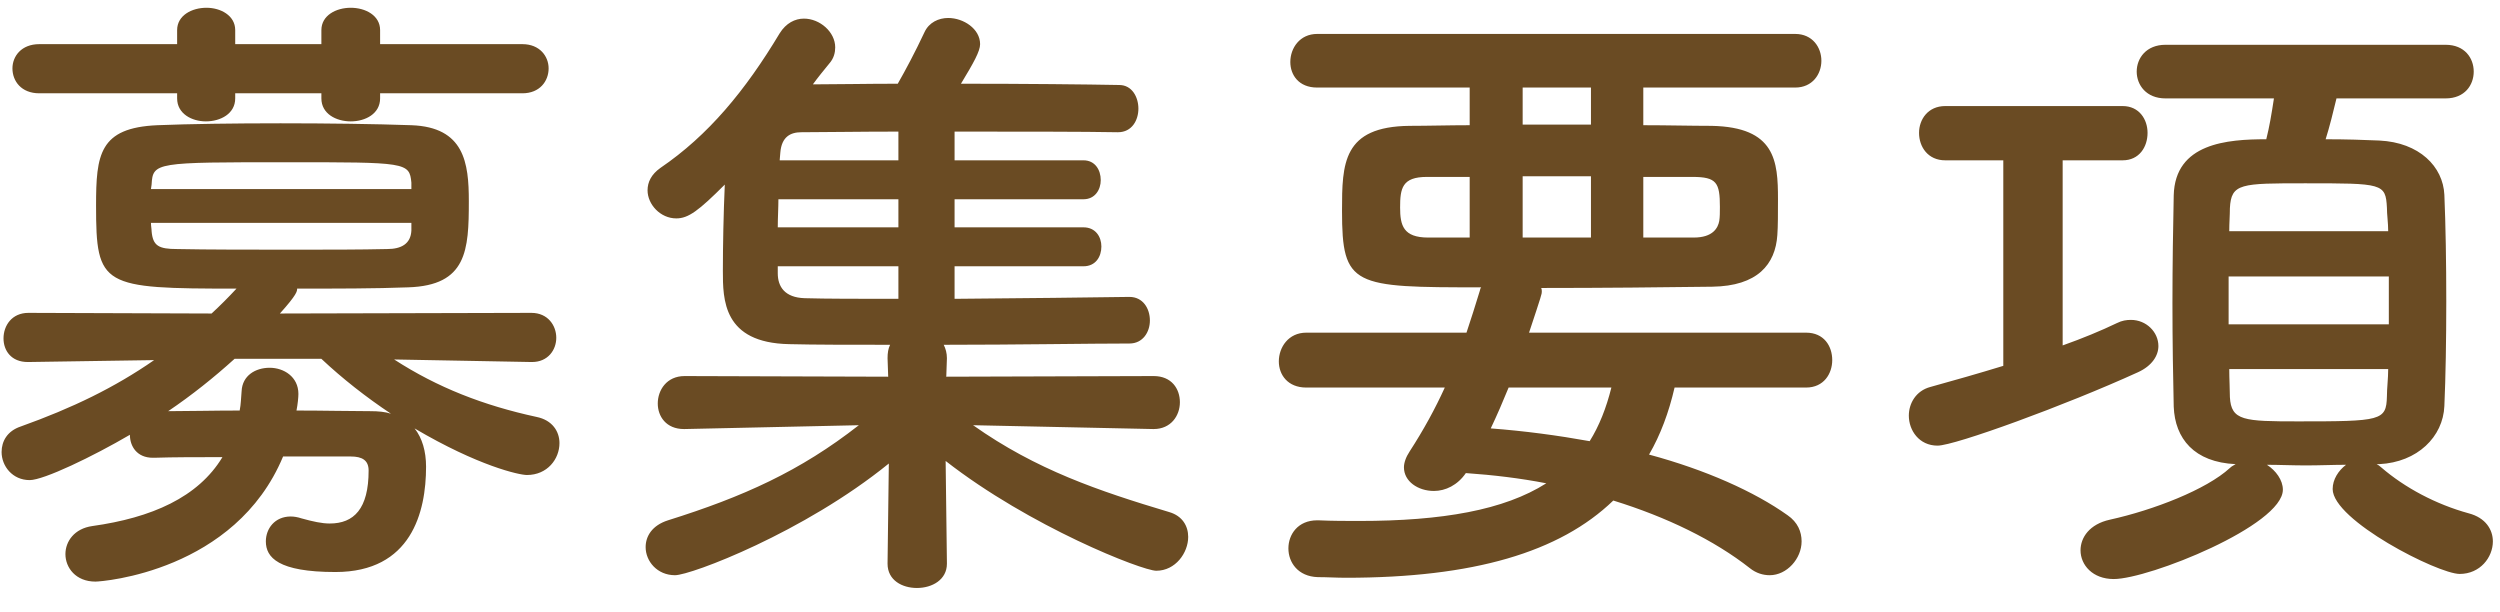 <svg width="94" height="23" viewBox="0 0 94 23" fill="none" xmlns="http://www.w3.org/2000/svg">
<path d="M19.644 3.508H14.292V3.7C14.292 4.276 13.74 4.564 13.188 4.564C12.636 4.564 12.084 4.276 12.084 3.7V3.508H8.844V3.7C8.844 4.276 8.292 4.564 7.74 4.564C7.212 4.564 6.66 4.276 6.66 3.7V3.508H1.476C0.804 3.508 0.468 3.052 0.468 2.572C0.468 2.116 0.804 1.66 1.476 1.66H6.66V1.132C6.66 0.58 7.212 0.292 7.764 0.292C8.292 0.292 8.844 0.58 8.844 1.132V1.66H12.084V1.132C12.084 0.58 12.636 0.292 13.188 0.292C13.74 0.292 14.292 0.58 14.292 1.132V1.66H19.644C20.292 1.66 20.628 2.116 20.628 2.572C20.628 3.052 20.292 3.508 19.644 3.508ZM20.004 13.612H19.98L14.82 13.516C16.452 14.572 18.18 15.244 20.172 15.676C20.772 15.796 21.036 16.228 21.036 16.66C21.036 17.26 20.58 17.86 19.812 17.86C19.524 17.86 17.988 17.524 15.588 16.108C15.876 16.468 16.02 16.972 16.02 17.548C16.02 19.252 15.468 21.508 12.612 21.508C10.452 21.508 9.996 20.956 9.996 20.356C9.996 19.876 10.332 19.42 10.932 19.42C11.052 19.42 11.196 19.444 11.34 19.492C11.772 19.612 12.108 19.684 12.396 19.684C13.308 19.684 13.86 19.132 13.86 17.692C13.86 17.308 13.62 17.164 13.188 17.164H10.644C8.844 21.484 3.852 21.868 3.588 21.868C2.844 21.868 2.46 21.34 2.46 20.836C2.46 20.356 2.796 19.876 3.468 19.78C5.7 19.468 7.452 18.7 8.364 17.188C7.428 17.188 6.516 17.188 5.796 17.212C5.772 17.212 5.772 17.212 5.748 17.212C5.148 17.212 4.884 16.78 4.884 16.348C3.492 17.164 1.644 18.052 1.116 18.052C0.468 18.052 0.06 17.524 0.06 16.996C0.06 16.588 0.276 16.204 0.78 16.036C2.724 15.34 4.308 14.572 5.796 13.54L1.068 13.612H1.044C0.42 13.612 0.132 13.18 0.132 12.724C0.132 12.244 0.444 11.764 1.068 11.764L7.956 11.788C8.268 11.5 8.58 11.188 8.892 10.852C3.828 10.852 3.612 10.78 3.612 7.732C3.612 5.812 3.732 4.804 5.916 4.708C7.092 4.66 8.796 4.636 10.548 4.636C12.3 4.636 14.1 4.66 15.468 4.708C17.46 4.78 17.628 6.124 17.628 7.564C17.628 9.412 17.556 10.732 15.348 10.804C14.1 10.852 12.636 10.852 11.172 10.852C11.172 10.948 11.172 11.068 10.524 11.788L19.98 11.764C20.604 11.764 20.916 12.244 20.916 12.7C20.916 13.156 20.604 13.612 20.004 13.612ZM15.468 7.108V6.868C15.396 6.1 15.276 6.1 10.788 6.1C5.844 6.1 5.748 6.1 5.7 6.94L5.676 7.108H15.468ZM15.468 8.668V8.38H5.676C5.676 8.5 5.7 8.596 5.7 8.692C5.748 9.244 5.964 9.364 6.66 9.364C7.788 9.388 9.444 9.388 11.124 9.388C12.324 9.388 13.548 9.388 14.556 9.364C15.084 9.364 15.444 9.172 15.468 8.668ZM12.084 13.492H8.82C8.052 14.188 7.212 14.86 6.324 15.46C7.068 15.46 8.028 15.436 9.012 15.436C9.06 15.196 9.06 14.98 9.084 14.716C9.108 14.116 9.612 13.828 10.14 13.828C10.668 13.828 11.22 14.164 11.22 14.812C11.22 14.932 11.196 15.196 11.148 15.436C12.18 15.436 13.164 15.46 13.932 15.46C14.22 15.46 14.484 15.484 14.7 15.556C13.764 14.932 12.876 14.236 12.084 13.492ZM43.38 16.132H43.356L36.588 15.988C38.964 17.668 41.316 18.46 43.956 19.252C44.46 19.396 44.676 19.78 44.676 20.188C44.676 20.788 44.196 21.46 43.476 21.46C42.948 21.46 38.724 19.804 35.556 17.332L35.604 21.172V21.196C35.604 21.796 35.052 22.108 34.476 22.108C33.924 22.108 33.372 21.82 33.372 21.196V21.172L33.42 17.428C30.228 20.02 25.98 21.628 25.38 21.628C24.708 21.628 24.276 21.1 24.276 20.572C24.276 20.164 24.516 19.756 25.116 19.564C27.948 18.676 30.084 17.716 32.292 15.988L25.74 16.132H25.716C25.044 16.132 24.732 15.652 24.732 15.172C24.732 14.668 25.068 14.14 25.74 14.14L33.396 14.164L33.372 13.468C33.372 13.276 33.396 13.108 33.468 12.964C31.956 12.964 30.612 12.964 29.676 12.94C27.18 12.892 27.18 11.26 27.18 10.18C27.18 9.244 27.204 8.02 27.252 6.94C26.268 7.924 25.884 8.212 25.428 8.212C24.828 8.212 24.348 7.684 24.348 7.156C24.348 6.844 24.492 6.556 24.828 6.316C26.628 5.092 28.02 3.412 29.316 1.252C29.556 0.868 29.892 0.7 30.228 0.7C30.828 0.7 31.404 1.204 31.404 1.78C31.404 1.972 31.356 2.188 31.188 2.38C30.972 2.644 30.756 2.908 30.564 3.172C31.452 3.172 32.556 3.148 33.756 3.148C34.044 2.644 34.404 1.972 34.764 1.204C34.932 0.844 35.292 0.676 35.652 0.676C36.228 0.676 36.852 1.084 36.852 1.66C36.852 1.924 36.612 2.356 36.132 3.148C38.508 3.148 40.86 3.172 42.084 3.196C42.564 3.196 42.804 3.652 42.804 4.084C42.804 4.516 42.564 4.972 42.036 4.972H42.012C40.788 4.948 38.34 4.948 35.892 4.948V6.028H40.74C41.172 6.028 41.388 6.388 41.388 6.772C41.388 7.132 41.172 7.492 40.74 7.492H35.892V8.548H40.74C41.196 8.548 41.412 8.908 41.412 9.268C41.412 9.652 41.196 10.012 40.74 10.012H35.892V11.236C38.436 11.212 41.076 11.188 42.444 11.164H42.468C42.972 11.164 43.236 11.596 43.236 12.052C43.236 12.484 42.972 12.916 42.468 12.916C40.98 12.916 38.196 12.964 35.484 12.964C35.556 13.108 35.604 13.276 35.604 13.468L35.58 14.164L43.38 14.14C44.052 14.14 44.364 14.62 44.364 15.124C44.364 15.628 44.028 16.132 43.38 16.132ZM33.78 6.028V4.948C32.268 4.948 30.948 4.972 30.132 4.972C29.724 4.972 29.388 5.14 29.34 5.74L29.316 6.028H33.78ZM33.78 8.548V7.492H29.268C29.268 7.828 29.244 8.188 29.244 8.548H33.78ZM33.78 11.236V10.012H29.244V10.276C29.244 10.78 29.508 11.188 30.252 11.212C31.044 11.236 32.34 11.236 33.78 11.236ZM67.908 14.572H62.964C62.748 15.508 62.436 16.348 62.004 17.092C64.14 17.668 65.964 18.484 67.212 19.372C67.596 19.636 67.74 19.996 67.74 20.356C67.74 21.004 67.188 21.628 66.54 21.628C66.3 21.628 66.036 21.556 65.796 21.364C64.452 20.308 62.676 19.444 60.66 18.82C58.644 20.764 55.404 21.724 50.604 21.724C50.244 21.724 49.908 21.7 49.548 21.7C48.804 21.676 48.444 21.148 48.444 20.62C48.444 20.092 48.804 19.564 49.524 19.564C49.548 19.564 49.548 19.564 49.572 19.564C50.1 19.588 50.628 19.588 51.108 19.588C54.228 19.588 56.556 19.18 58.14 18.172C57.156 17.98 56.148 17.86 55.116 17.788C54.804 18.244 54.348 18.46 53.916 18.46C53.316 18.46 52.788 18.1 52.788 17.572C52.788 17.404 52.86 17.188 53.004 16.972C53.532 16.156 53.964 15.364 54.324 14.572H49.116C48.42 14.572 48.084 14.092 48.084 13.588C48.084 13.06 48.444 12.508 49.116 12.508H55.14C55.308 12.004 55.476 11.476 55.644 10.924C55.644 10.9 55.668 10.828 55.692 10.804C50.868 10.804 50.46 10.78 50.46 7.924C50.46 6.148 50.484 4.756 53.004 4.732C53.7 4.732 54.468 4.708 55.26 4.708V3.292H49.524C48.828 3.292 48.516 2.812 48.516 2.332C48.516 1.804 48.876 1.276 49.524 1.276H67.5C68.148 1.276 68.484 1.78 68.484 2.284C68.484 2.788 68.148 3.292 67.5 3.292H61.788V4.708C62.7 4.708 63.588 4.732 64.356 4.732C66.756 4.78 66.852 6.052 66.852 7.492C66.852 7.996 66.852 8.524 66.828 8.836C66.756 9.94 66.084 10.756 64.38 10.78C62.556 10.804 60.252 10.828 57.948 10.828C57.972 10.876 57.972 10.924 57.972 10.972C57.972 11.044 57.972 11.068 57.492 12.508H67.908C68.58 12.508 68.892 13.012 68.892 13.54C68.892 14.044 68.58 14.572 67.908 14.572ZM61.788 8.932H63.684C64.404 8.932 64.596 8.572 64.644 8.308C64.668 8.164 64.668 7.972 64.668 7.78C64.668 6.868 64.548 6.652 63.636 6.652H61.788V8.932ZM59.82 4.684V3.292H57.252V4.684H59.82ZM59.82 8.932V6.628H57.252V8.932H59.82ZM55.26 8.932V6.652H53.652C52.716 6.652 52.644 7.084 52.644 7.804C52.644 8.476 52.764 8.932 53.7 8.932H55.26ZM60.588 14.572H56.724C56.508 15.1 56.292 15.604 56.052 16.108C57.324 16.204 58.572 16.372 59.772 16.588C60.132 16.012 60.396 15.34 60.588 14.572ZM89.46 17.452H89.364C89.412 17.476 89.484 17.524 89.532 17.572C90.42 18.34 91.596 18.964 92.82 19.3C93.468 19.468 93.732 19.924 93.732 20.356C93.732 20.956 93.252 21.58 92.484 21.58C91.668 21.58 87.708 19.564 87.708 18.388C87.708 18.028 87.924 17.692 88.212 17.476C87.732 17.476 87.228 17.5 86.7 17.5C86.196 17.5 85.692 17.476 85.236 17.476C85.572 17.692 85.836 18.052 85.836 18.412C85.836 19.756 80.796 21.772 79.476 21.772C78.684 21.772 78.228 21.244 78.228 20.692C78.228 20.212 78.564 19.708 79.332 19.54C80.964 19.18 82.956 18.412 83.844 17.596C83.916 17.524 83.988 17.5 84.06 17.452C82.5 17.38 81.78 16.492 81.732 15.292C81.708 14.236 81.684 12.844 81.684 11.404C81.684 9.964 81.708 8.5 81.732 7.348C81.78 5.38 83.748 5.236 85.212 5.236C85.332 4.756 85.404 4.324 85.5 3.7H81.42C80.7 3.7 80.34 3.196 80.34 2.692C80.34 2.188 80.7 1.684 81.42 1.684H91.956C92.676 1.684 93.012 2.188 93.012 2.692C93.012 3.196 92.676 3.7 91.956 3.7H87.852C87.732 4.204 87.588 4.78 87.444 5.236C88.212 5.236 88.932 5.26 89.46 5.284C90.972 5.356 91.86 6.268 91.908 7.324C91.956 8.452 91.98 9.892 91.98 11.332C91.98 12.772 91.956 14.188 91.908 15.268C91.86 16.42 90.9 17.38 89.46 17.452ZM75.324 13.756V6.028H73.14C72.492 6.028 72.156 5.524 72.156 4.996C72.156 4.492 72.492 3.988 73.14 3.988H79.812C80.436 3.988 80.748 4.492 80.748 4.996C80.748 5.524 80.436 6.028 79.812 6.028H77.556V12.988C78.3 12.724 78.996 12.436 79.596 12.148C79.788 12.052 79.956 12.028 80.124 12.028C80.7 12.028 81.156 12.484 81.156 13.012C81.156 13.372 80.916 13.756 80.388 13.996C77.652 15.244 73.5 16.756 72.852 16.756C72.156 16.756 71.772 16.18 71.772 15.628C71.772 15.172 72.036 14.692 72.588 14.548C73.452 14.308 74.388 14.044 75.324 13.756ZM83.82 8.692H89.796C89.796 8.38 89.748 8.068 89.748 7.804C89.7 6.892 89.58 6.892 86.676 6.892C84.252 6.892 83.892 6.892 83.844 7.828C83.844 8.092 83.82 8.38 83.82 8.692ZM89.82 12.196V10.396H83.796V12.196H89.82ZM89.796 13.876H83.82C83.82 14.26 83.844 14.62 83.844 14.932C83.892 15.82 84.372 15.844 86.412 15.844C89.532 15.844 89.724 15.82 89.748 14.908C89.748 14.596 89.796 14.236 89.796 13.876Z" fill="#6A4B23"/>
</svg>
